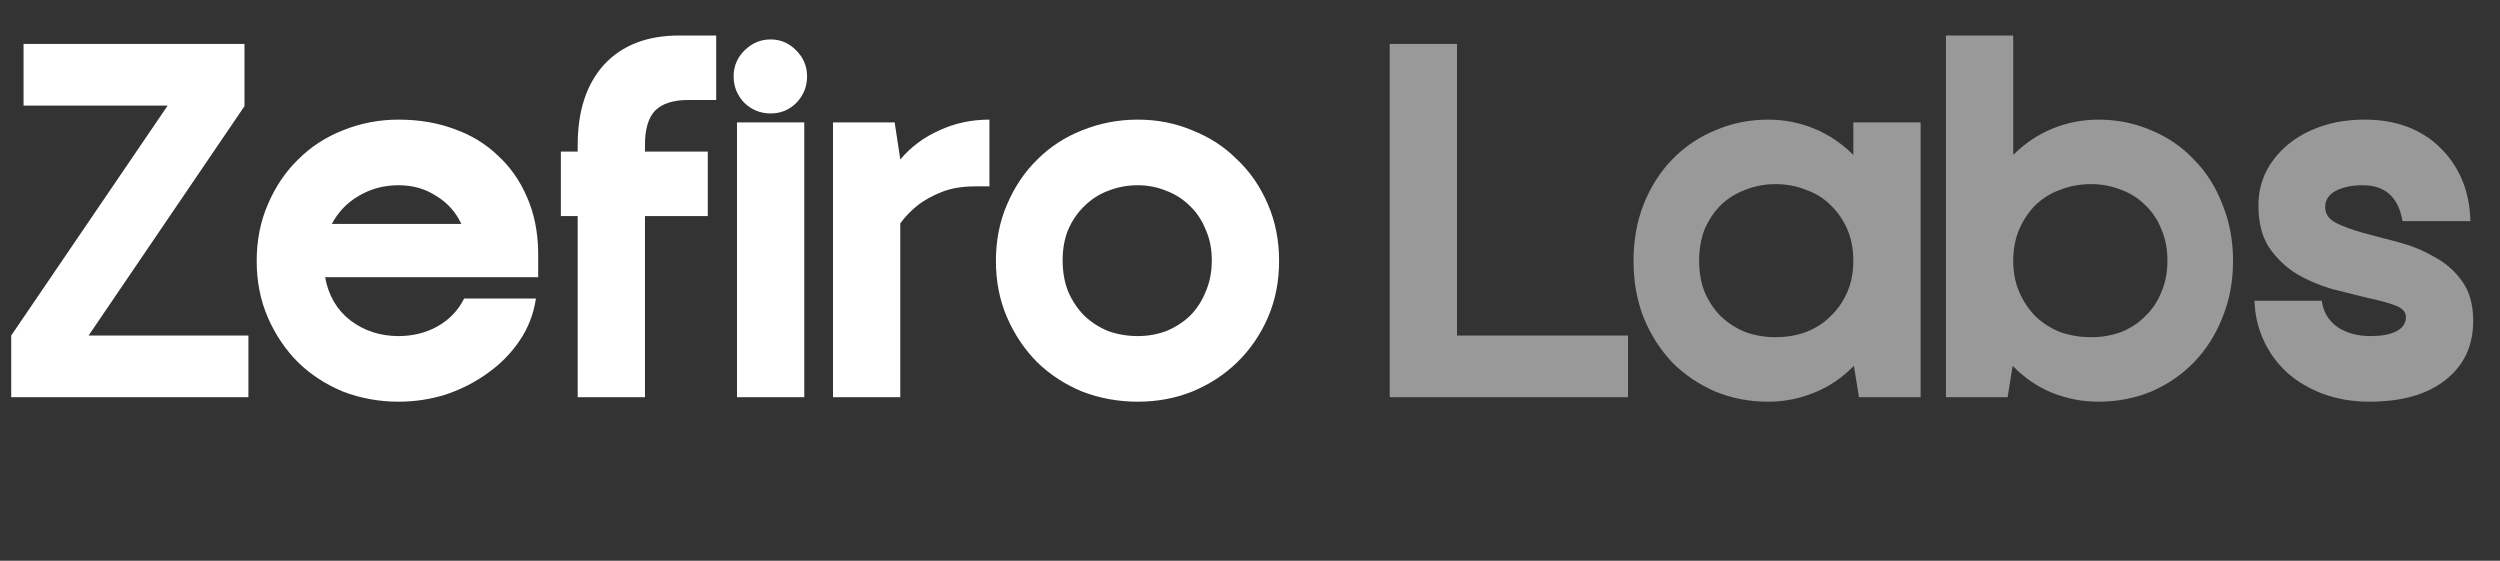 <svg width="107" height="24" viewBox="0 0 107 24" fill="none" xmlns="http://www.w3.org/2000/svg">
<rect x="0" y="0" width="107" height="24" fill="#333333" stroke="none"/>
<path d="M3.792 14.36H10.632V17H0.48V14.36L7.176 4.52H1.008V1.88H10.464V4.544L3.792 14.36ZM22.938 12.776C22.842 13.432 22.61 14.032 22.242 14.576C21.874 15.12 21.418 15.584 20.874 15.968C20.346 16.352 19.754 16.656 19.098 16.88C18.442 17.088 17.762 17.192 17.058 17.192C16.226 17.192 15.434 17.048 14.682 16.76C13.946 16.456 13.306 16.04 12.762 15.512C12.218 14.968 11.786 14.328 11.466 13.592C11.146 12.856 10.986 12.048 10.986 11.168C10.986 10.288 11.146 9.48 11.466 8.744C11.786 7.992 12.218 7.352 12.762 6.824C13.306 6.28 13.946 5.864 14.682 5.576C15.434 5.272 16.226 5.12 17.058 5.12C17.938 5.12 18.738 5.256 19.458 5.528C20.178 5.784 20.794 6.16 21.306 6.656C21.834 7.136 22.25 7.728 22.554 8.432C22.858 9.12 23.018 9.896 23.034 10.76V11.864H13.914C14.058 12.648 14.418 13.264 14.994 13.712C15.586 14.16 16.274 14.384 17.058 14.384C17.666 14.384 18.218 14.248 18.714 13.976C19.226 13.688 19.61 13.288 19.866 12.776H22.938ZM19.746 9.584C19.506 9.072 19.146 8.672 18.666 8.384C18.202 8.08 17.666 7.928 17.058 7.928C16.434 7.928 15.866 8.08 15.354 8.384C14.858 8.672 14.474 9.072 14.202 9.584H19.746ZM30.293 6.488V9.248H27.605V17H24.725V9.248H24.005V6.488H24.725V6.2C24.725 4.744 25.101 3.6 25.853 2.768C26.621 1.936 27.693 1.52 29.069 1.52H30.653V4.28H29.453C28.813 4.28 28.341 4.432 28.037 4.736C27.749 5.04 27.605 5.528 27.605 6.2V6.488H30.293ZM31.399 3.272C31.399 2.84 31.551 2.472 31.855 2.168C32.175 1.848 32.551 1.688 32.983 1.688C33.415 1.688 33.783 1.848 34.087 2.168C34.391 2.472 34.543 2.84 34.543 3.272C34.543 3.704 34.391 4.08 34.087 4.4C33.783 4.704 33.415 4.856 32.983 4.856C32.551 4.856 32.175 4.704 31.855 4.4C31.551 4.08 31.399 3.704 31.399 3.272ZM31.543 5.24H34.423V17H31.543V5.24ZM42.348 7.976H41.748C41.188 7.976 40.708 8.056 40.308 8.216C39.908 8.376 39.572 8.56 39.3 8.768C38.996 9.008 38.74 9.272 38.532 9.56V17H35.652V5.24H38.292L38.532 6.824C38.996 6.28 39.556 5.864 40.212 5.576C40.868 5.272 41.58 5.12 42.348 5.12V7.976ZM42.625 11.168C42.625 10.288 42.785 9.48 43.105 8.744C43.425 7.992 43.857 7.352 44.401 6.824C44.945 6.28 45.585 5.864 46.321 5.576C47.073 5.272 47.865 5.12 48.697 5.12C49.529 5.12 50.305 5.272 51.025 5.576C51.761 5.864 52.401 6.28 52.945 6.824C53.505 7.352 53.945 7.992 54.265 8.744C54.585 9.48 54.745 10.288 54.745 11.168C54.745 12.048 54.585 12.856 54.265 13.592C53.945 14.328 53.505 14.968 52.945 15.512C52.401 16.04 51.761 16.456 51.025 16.76C50.305 17.048 49.529 17.192 48.697 17.192C47.865 17.192 47.073 17.048 46.321 16.76C45.585 16.456 44.945 16.04 44.401 15.512C43.857 14.968 43.425 14.328 43.105 13.592C42.785 12.856 42.625 12.048 42.625 11.168ZM45.481 11.144C45.481 11.64 45.561 12.088 45.721 12.488C45.897 12.888 46.129 13.232 46.417 13.52C46.705 13.792 47.041 14.008 47.425 14.168C47.825 14.312 48.249 14.384 48.697 14.384C49.129 14.384 49.537 14.312 49.921 14.168C50.305 14.008 50.641 13.792 50.929 13.52C51.217 13.232 51.441 12.888 51.601 12.488C51.777 12.088 51.865 11.64 51.865 11.144C51.865 10.648 51.777 10.208 51.601 9.824C51.441 9.424 51.217 9.088 50.929 8.816C50.641 8.528 50.305 8.312 49.921 8.168C49.537 8.008 49.129 7.928 48.697 7.928C48.249 7.928 47.825 8.008 47.425 8.168C47.041 8.312 46.705 8.528 46.417 8.816C46.129 9.088 45.897 9.424 45.721 9.824C45.561 10.208 45.481 10.648 45.481 11.144Z" fill="white" style="fill:white;fill-opacity:1;"/>
<path d="M62.36 14.36H69.68V17H59.48V1.88H62.36V14.36ZM79.323 11.168C79.323 10.656 79.235 10.2 79.059 9.8C78.883 9.4 78.643 9.056 78.339 8.768C78.051 8.48 77.699 8.264 77.283 8.12C76.883 7.96 76.451 7.88 75.987 7.88C75.539 7.88 75.115 7.96 74.715 8.12C74.315 8.264 73.963 8.48 73.659 8.768C73.371 9.056 73.139 9.4 72.963 9.8C72.803 10.2 72.723 10.656 72.723 11.168C72.723 11.664 72.803 12.112 72.963 12.512C73.139 12.912 73.371 13.256 73.659 13.544C73.963 13.832 74.315 14.056 74.715 14.216C75.115 14.36 75.539 14.432 75.987 14.432C76.451 14.432 76.883 14.36 77.283 14.216C77.699 14.056 78.051 13.832 78.339 13.544C78.643 13.256 78.883 12.912 79.059 12.512C79.235 12.112 79.323 11.664 79.323 11.168ZM79.347 15.656C78.851 16.168 78.283 16.552 77.643 16.808C77.019 17.064 76.363 17.192 75.675 17.192C74.875 17.192 74.123 17.048 73.419 16.76C72.715 16.456 72.099 16.04 71.571 15.512C71.059 14.968 70.651 14.328 70.347 13.592C70.059 12.856 69.915 12.048 69.915 11.168C69.915 10.288 70.059 9.48 70.347 8.744C70.651 7.992 71.059 7.352 71.571 6.824C72.099 6.28 72.715 5.864 73.419 5.576C74.123 5.272 74.875 5.12 75.675 5.12C76.363 5.12 77.019 5.248 77.643 5.504C78.267 5.76 78.827 6.136 79.323 6.632V5.24H82.203V17H79.563L79.347 15.656ZM86.166 11.168C86.166 11.664 86.254 12.112 86.43 12.512C86.606 12.912 86.838 13.256 87.126 13.544C87.43 13.832 87.782 14.056 88.182 14.216C88.598 14.36 89.038 14.432 89.502 14.432C89.95 14.432 90.374 14.36 90.774 14.216C91.174 14.056 91.518 13.832 91.806 13.544C92.11 13.256 92.342 12.912 92.502 12.512C92.678 12.112 92.766 11.664 92.766 11.168C92.766 10.656 92.678 10.2 92.502 9.8C92.342 9.4 92.11 9.056 91.806 8.768C91.518 8.48 91.174 8.264 90.774 8.12C90.374 7.96 89.95 7.88 89.502 7.88C89.038 7.88 88.598 7.96 88.182 8.12C87.782 8.264 87.43 8.48 87.126 8.768C86.838 9.056 86.606 9.4 86.43 9.8C86.254 10.2 86.166 10.656 86.166 11.168ZM86.166 6.632C86.662 6.136 87.222 5.76 87.846 5.504C88.47 5.248 89.126 5.12 89.814 5.12C90.614 5.12 91.366 5.272 92.07 5.576C92.774 5.864 93.382 6.28 93.894 6.824C94.422 7.352 94.83 7.992 95.118 8.744C95.422 9.48 95.574 10.288 95.574 11.168C95.574 12.048 95.422 12.856 95.118 13.592C94.83 14.328 94.422 14.968 93.894 15.512C93.382 16.04 92.774 16.456 92.07 16.76C91.366 17.048 90.614 17.192 89.814 17.192C89.126 17.192 88.462 17.064 87.822 16.808C87.198 16.552 86.638 16.168 86.142 15.656L85.926 17H83.286V1.52H86.166V6.632ZM99.517 8.864C99.517 9.152 99.669 9.376 99.973 9.536C100.293 9.696 100.685 9.84 101.149 9.968C101.629 10.096 102.141 10.232 102.685 10.376C103.229 10.52 103.733 10.728 104.197 11C104.677 11.256 105.069 11.6 105.373 12.032C105.693 12.464 105.853 13.032 105.853 13.736C105.853 14.792 105.461 15.632 104.677 16.256C103.893 16.88 102.805 17.192 101.413 17.192C100.693 17.192 100.029 17.08 99.421 16.856C98.829 16.632 98.317 16.328 97.885 15.944C97.453 15.544 97.117 15.08 96.877 14.552C96.637 14.024 96.509 13.464 96.493 12.872H99.373C99.437 13.352 99.661 13.728 100.045 14C100.429 14.256 100.901 14.384 101.461 14.384C101.909 14.384 102.269 14.32 102.541 14.192C102.829 14.048 102.973 13.84 102.973 13.568C102.973 13.344 102.813 13.176 102.493 13.064C102.189 12.952 101.805 12.848 101.341 12.752C100.877 12.64 100.365 12.512 99.805 12.368C99.261 12.208 98.757 11.992 98.293 11.72C97.829 11.432 97.437 11.056 97.117 10.592C96.813 10.128 96.661 9.528 96.661 8.792C96.661 8.28 96.765 7.808 96.973 7.376C97.197 6.928 97.509 6.536 97.909 6.2C98.309 5.864 98.789 5.6 99.349 5.408C99.909 5.216 100.533 5.12 101.221 5.12C101.893 5.12 102.501 5.224 103.045 5.432C103.589 5.64 104.053 5.936 104.437 6.32C104.837 6.704 105.149 7.16 105.373 7.688C105.597 8.216 105.717 8.808 105.733 9.464H102.829C102.653 8.44 102.085 7.928 101.125 7.928C100.661 7.928 100.277 8.008 99.973 8.168C99.669 8.328 99.517 8.56 99.517 8.864Z" fill="white" fill-opacity="0.5" style="fill:white;fill-opacity:0.5;"/>
</svg>
